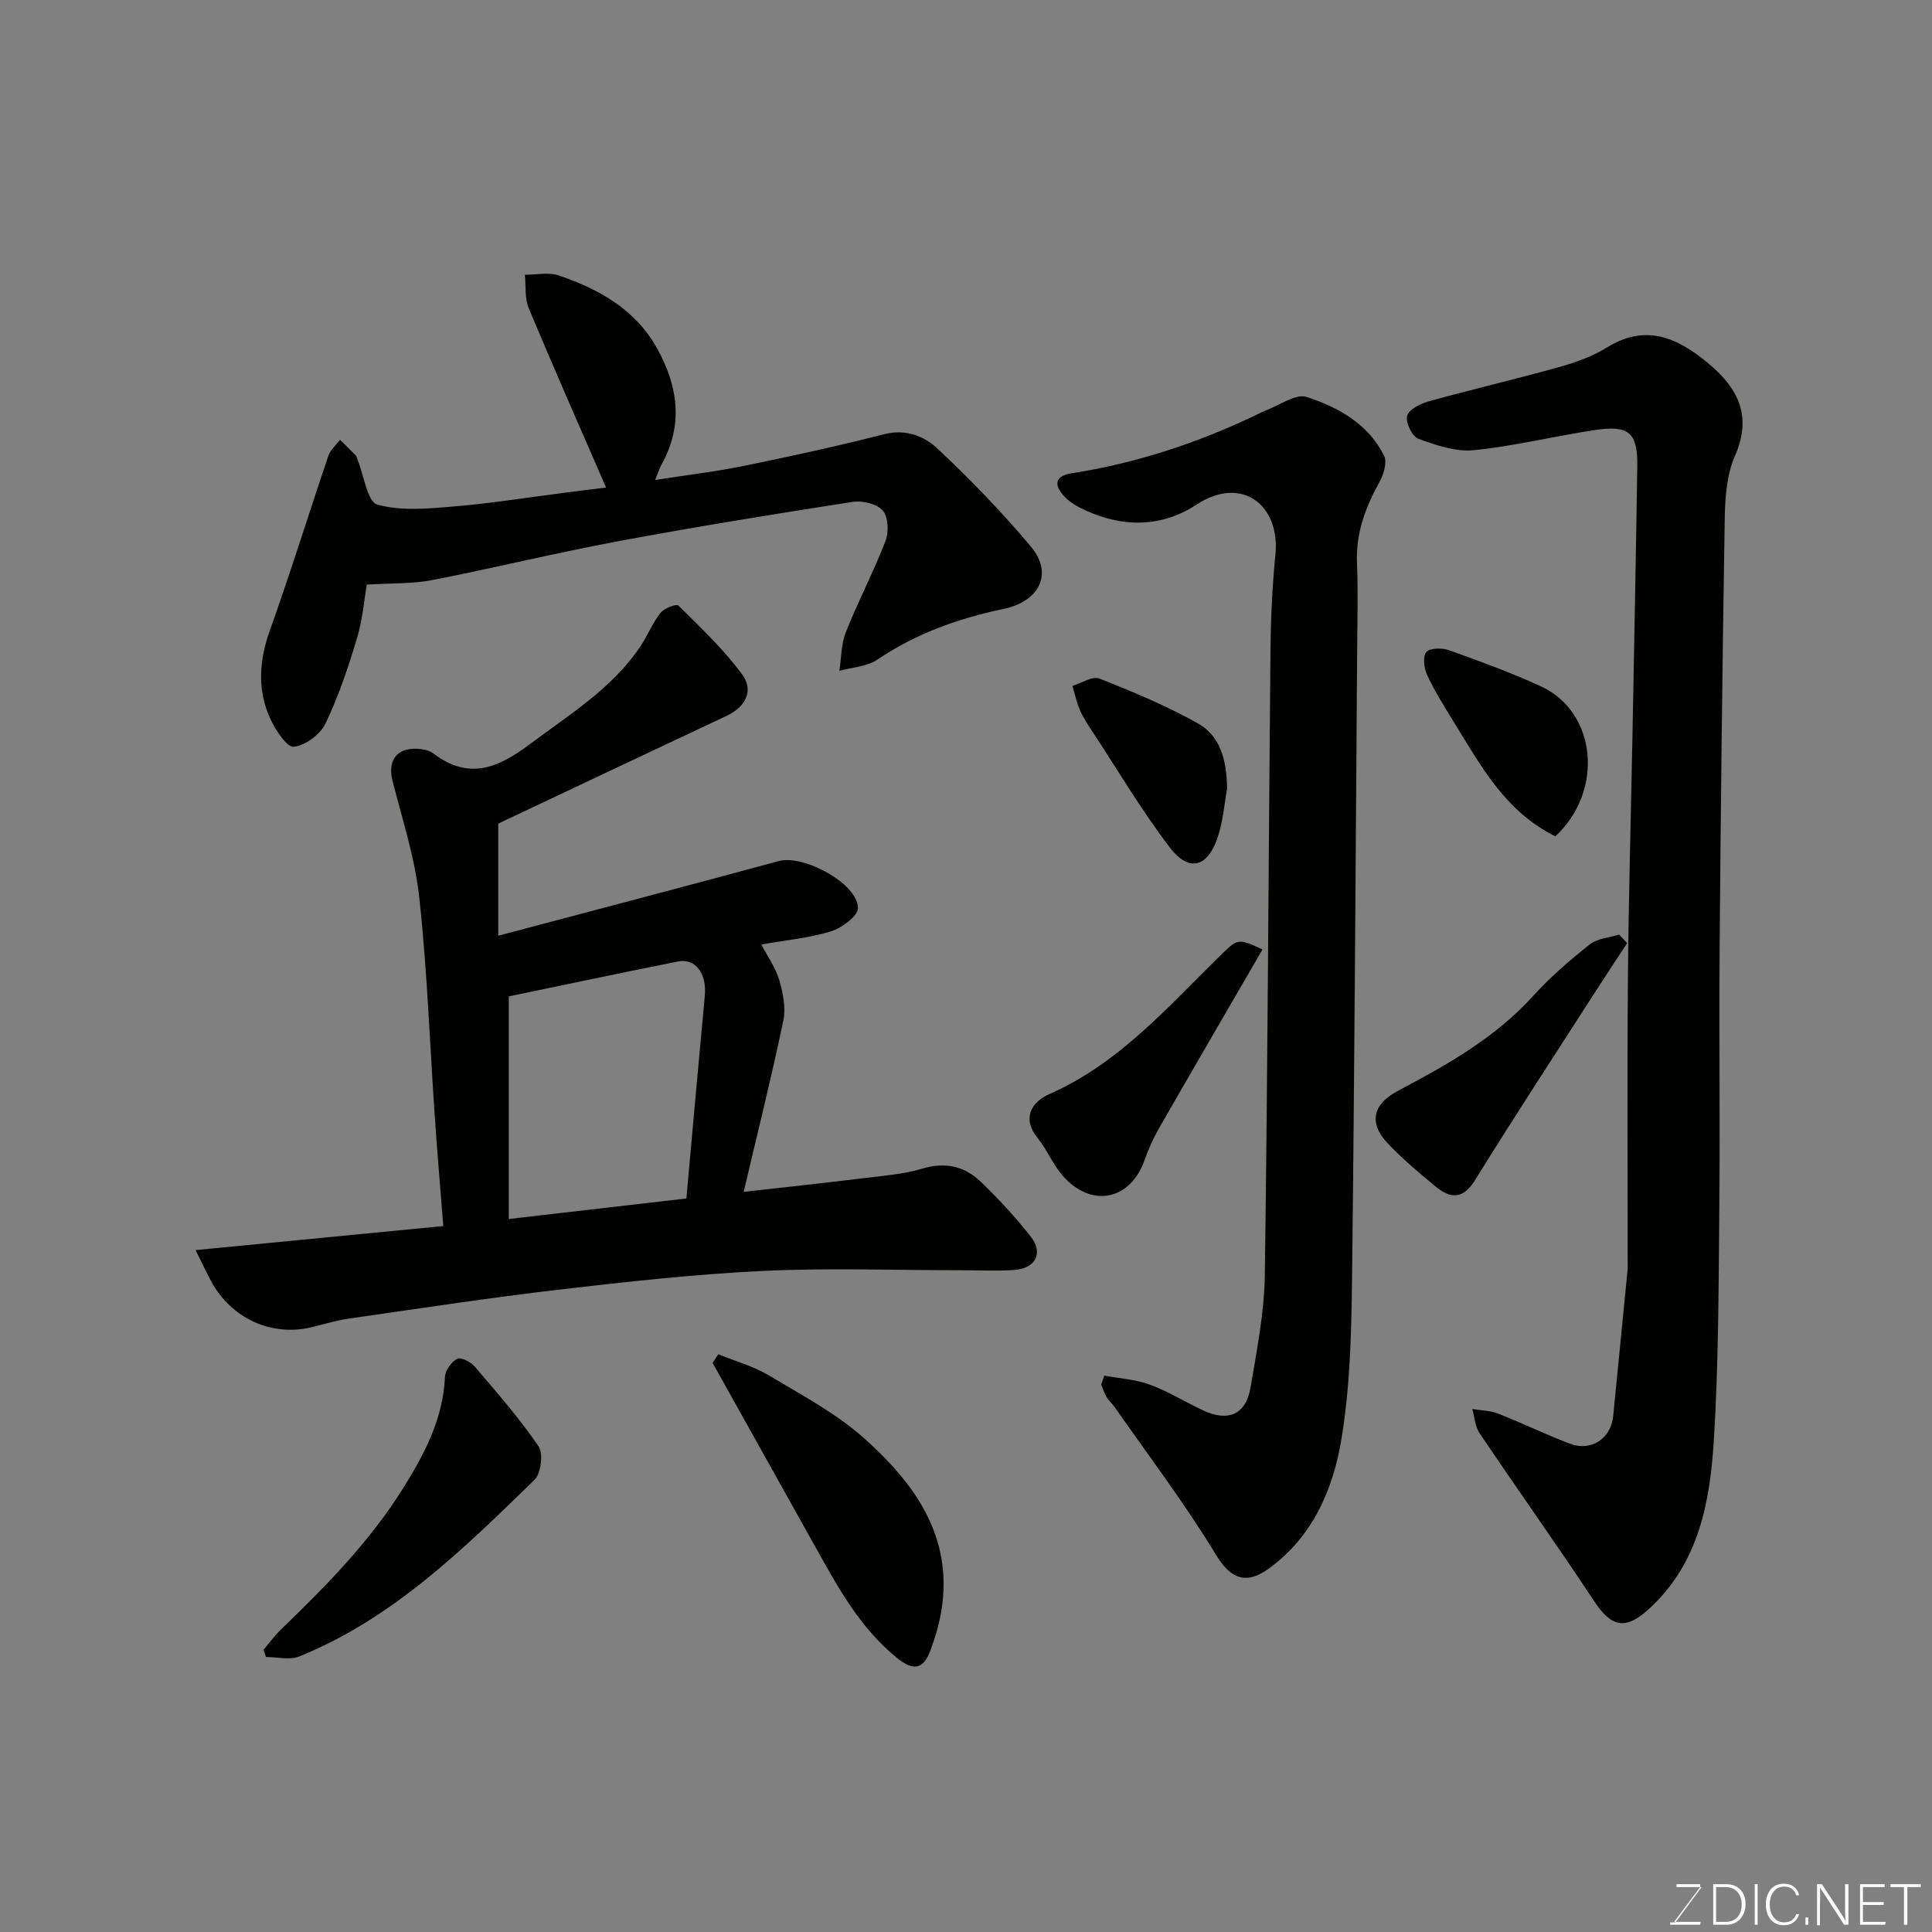 <svg enable-background="new 0 0 400 400" viewBox="0 0 400 400" xmlns="http://www.w3.org/2000/svg"><rect x="0" y="0" width="400" height="400" fill="#808080" stroke="none"/><g fill="#010100"><path d="m91.78 253.84c-.62-7.91-1.26-15.27-1.76-22.63-1.04-15.13-1.57-30.3-3.21-45.36-.88-8.16-3.49-16.15-5.54-24.17-1.07-4.16.85-6.92 5.18-6.65 1.1.07 2.38.29 3.22.93 7.33 5.6 13.37 3.12 20.05-1.9 8.15-6.12 16.89-11.43 22.75-20.06 1.55-2.28 2.58-4.94 4.27-7.11.75-.96 3.32-1.93 3.71-1.53 4.61 4.58 9.4 9.08 13.22 14.29 2.43 3.32.75 6.69-3.23 8.56-15.62 7.33-31.21 14.72-47.28 22.31v23.21c19.67-5.22 38.93-10.26 58.13-15.47 5.02-1.36 16.24 4.61 16.35 9.71.04 1.63-3.31 4.14-5.55 4.84-4.46 1.39-9.23 1.81-14.46 2.74 1.34 2.58 2.99 4.85 3.72 7.39.77 2.67 1.39 5.74.83 8.38-2.46 11.73-5.37 23.36-8.21 35.44 8.66-.98 16.58-1.82 24.49-2.79 4.2-.52 8.51-.83 12.53-2.03 4.77-1.42 8.75-.48 12.1 2.76 3.67 3.55 7.18 7.33 10.33 11.35 2.67 3.41.97 6.6-3.49 6.89-3.65.24-7.33.05-10.99.05-13.66 0-27.34-.51-40.97.14-14.09.68-28.16 2.23-42.18 3.87-14.61 1.71-29.17 3.94-43.73 6.03-2.57.37-5.07 1.17-7.6 1.77-8.32 1.98-16.65-1.87-20.81-9.64-.92-1.72-1.74-3.49-3.16-6.34 17.37-1.68 34.2-3.32 51.29-4.98zm50.33-5.71c1.33-14.73 2.53-28.32 3.81-41.91.44-4.63-1.9-7.88-5.58-7.15-11.63 2.32-23.23 4.78-35 7.22v46.09c12.73-1.47 25.04-2.9 36.77-4.25z"/><path d="m337 262.65c0-17.69-.13-38.79.04-59.88.14-17.1.64-34.2.96-51.3.34-18.27.71-36.53.98-54.8.1-7.1-1.66-8.71-8.79-7.63-8.39 1.26-16.67 3.33-25.09 4.17-3.74.37-7.82-1.04-11.47-2.38-1.27-.47-2.67-3.42-2.29-4.76s2.78-2.51 4.5-2.99c8.92-2.47 17.95-4.57 26.87-7.06 3.42-.96 6.93-2.18 9.92-4.04 8.2-5.12 14.85-1.97 21.2 3.37 6.05 5.08 8.97 10.83 5.38 19.02-1.71 3.9-2.05 8.61-2.12 12.97-.49 29.59-.82 59.19-1.06 88.79-.14 17.83.1 35.66-.06 53.49-.15 16.1-.14 32.23-1.12 48.29-.78 12.96-3.08 25.76-13.5 35.25-4.83 4.4-7.74 3.74-11.32-1.69-7.73-11.7-15.87-23.12-23.7-34.74-.93-1.38-1.02-3.32-1.5-5.01 1.79.3 3.69.3 5.33.95 5 1.96 9.85 4.32 14.86 6.23 4.45 1.69 8.53-1.08 8.98-5.76.88-9 1.77-18 3-30.49z"/><path d="m228.63 284.81c3.15.59 6.46.77 9.42 1.86 3.82 1.4 7.34 3.6 11.04 5.34 5.21 2.44 8.87.85 9.82-4.74 1.31-7.73 2.85-15.55 2.96-23.35.6-43.09.76-86.18 1.17-129.28.06-6.6.37-13.23 1.02-19.8 1.02-10.23-6.92-16.53-16.32-10.37-7.63 5.01-16.09 4.74-24.27.58-1.28-.65-2.55-1.57-3.47-2.67-2.02-2.41-1.1-3.92 1.82-4.38 13.29-2.08 25.92-6.21 38.04-11.99.74-.35 1.46-.76 2.22-1.04 2.84-1.04 6.18-3.53 8.46-2.78 6.53 2.13 12.73 5.57 16.01 12.13.67 1.34-.05 3.87-.91 5.41-2.92 5.25-4.94 10.61-4.69 16.77.23 5.82.09 11.66.04 17.49-.32 43.76-.55 87.52-1.07 131.28-.13 10.87-.41 21.87-2.17 32.56-1.72 10.49-5.96 20.39-15.16 27-5.09 3.66-8.18 1.44-10.86-2.97-6.42-10.58-13.94-20.49-21.03-30.65-.47-.67-1.16-1.21-1.57-1.91-.48-.82-.77-1.76-1.14-2.64.21-.61.43-1.23.64-1.85z"/><path d="m125.48 100.94c-5.49-12.65-10.88-24.83-16.01-37.12-.86-2.06-.56-4.6-.8-6.93 2.33.01 4.86-.58 6.95.12 8.34 2.83 15.87 6.98 20.38 15.05 4.39 7.85 5.54 15.86.98 24.09-.38.68-.61 1.45-1.34 3.22 6.59-1.03 12.5-1.72 18.31-2.9 9.72-1.99 19.42-4.09 29.03-6.56 4.53-1.16 8.34.36 11.14 2.99 6.8 6.39 13.35 13.14 19.34 20.3 4.7 5.62 1.67 11.34-5.71 12.88-9.27 1.93-18.09 5.08-26.07 10.47-2.17 1.47-5.24 1.6-7.9 2.34.42-2.7.37-5.59 1.36-8.06 2.53-6.35 5.73-12.44 8.19-18.82.71-1.84.59-4.98-.56-6.3-1.21-1.4-4.22-2.12-6.24-1.8-16.29 2.53-32.56 5.16-48.77 8.19-12.81 2.39-25.47 5.51-38.26 8-4.06.79-8.31.61-13.56.94-.52 2.99-.85 7.17-2.03 11.09-1.81 6.03-3.82 12.06-6.54 17.71-1.08 2.24-4.16 4.51-6.54 4.77-1.41.15-3.73-3.37-4.79-5.64-2.84-6.06-2.41-12.19-.14-18.54 4.27-11.93 8.01-24.05 12.08-36.05.42-1.24 1.59-2.22 2.42-3.32 1.09 1.08 2.2 2.14 3.26 3.24.21.22.25.6.38.91 1.32 3.24 2.02 8.69 4.08 9.26 4.95 1.38 10.56.83 15.85.39 7.66-.64 15.27-1.87 22.9-2.84 2.91-.39 5.82-.74 8.61-1.08z"/><path d="m148.71 280.39c3.51 1.43 7.27 2.45 10.49 4.38 6.84 4.09 14.06 7.92 19.92 13.19 10.25 9.22 18.16 20.11 15.83 35.22-.44 2.87-1.29 5.71-2.28 8.44-1.5 4.11-3.61 4.36-7.01 1.6-6.86-5.59-11.27-12.97-15.49-20.52-7.54-13.51-15.09-27.02-22.63-40.52.39-.61.78-1.2 1.17-1.79z"/><path d="m54.57 341.55c1.23-1.43 2.35-2.98 3.7-4.28 9.27-8.94 18.27-18.09 25.16-29.1 4.45-7.12 8.3-14.39 8.69-23.07.06-1.36 1.33-3.13 2.54-3.78.74-.4 2.82.66 3.64 1.62 4.57 5.36 9.24 10.69 13.19 16.49 1.03 1.51.52 5.63-.83 6.95-14.65 14.27-29.27 28.69-48.69 36.57-1.99.81-4.59.11-6.91.11-.17-.51-.33-1.01-.49-1.51z"/><path d="m336.89 195.26c-2.16 3.3-4.35 6.58-6.48 9.9-8.37 13.03-16.86 25.99-25.01 39.16-2.55 4.13-5.17 3.81-8.23 1.29-3.44-2.83-6.86-5.72-9.91-8.95-3.96-4.18-2.99-8.09 2.08-10.77 10.17-5.37 20.16-10.96 28.06-19.67 3.53-3.9 7.58-7.39 11.71-10.67 1.58-1.26 4.04-1.41 6.1-2.06z"/><path d="m261.38 196.59c-7.25 12.5-14.37 24.72-21.41 36.99-1.2 2.1-2.21 4.34-3.01 6.62-2.93 8.34-11.04 9.98-16.97 3.19-2.01-2.3-3.17-5.32-5.11-7.7-3.51-4.32-1.13-7.62 2.38-9.17 14.8-6.52 24.93-18.55 36.11-29.38 2.87-2.78 3.28-2.81 8.01-.55z"/><path d="m322.02 173.16c-10.4-5.16-15.44-14.64-21-23.64-1.96-3.17-3.94-6.34-5.52-9.7-.66-1.41-.99-3.86-.21-4.8.72-.88 3.3-.92 4.73-.4 6.38 2.28 12.77 4.62 18.93 7.44 11.62 5.3 13.24 21.62 3.07 31.1z"/><path d="m254.05 163.3c-.53 2.77-.78 6.95-2.17 10.7-2.12 5.68-5.89 6.45-9.68 1.47-5.8-7.61-10.71-15.9-15.97-23.92-.96-1.46-1.95-2.94-2.64-4.53-.7-1.6-1.05-3.34-1.56-5.02 1.89-.56 4.16-2.08 5.6-1.51 6.95 2.74 13.9 5.64 20.4 9.29 4.36 2.44 5.98 7.18 6.02 13.52z"/></g><path d="m346.9 398 5.4-7.3h-5.2v-.6h4.9v.6l-5.4 7.2h5.5l-.1.6h-6.2v-.5z" fill="#fbfcfa"/><path d="m354.7 390.1h2.8c2.3 0 3.9 1.6 3.9 4.1s-1.6 4.3-3.9 4.3h-2.8zm.6 7.8h2c2.2 0 3.3-1.6 3.3-3.6 0-1.8-1-3.6-3.3-3.6h-2z" fill="#fbfcfa"/><path d="m363.9 390.1v8.4h-.6v-8.4z" fill="#fbfcfa"/><path d="m372.5 396.3c-.4 1.3-1.4 2.3-3.2 2.3-2.4 0-3.7-1.9-3.7-4.3 0-2.3 1.2-4.3 3.7-4.3 1.8 0 2.9 1 3.2 2.4h-.6c-.4-1.1-1.1-1.8-2.5-1.8-2.1 0-3 1.9-3 3.7s.9 3.7 3 3.7c1.4 0 2.1-.7 2.5-1.7z" fill="#fbfcfa"/><path d="m373.8 398.5v-1.5h.6v1.5z" fill="#fbfcfa"/><path d="m376.2 398.5v-8.4h1c1.3 2 4.4 6.6 4.9 7.6-.1-1.2-.1-2.4-.1-3.8v-3.8h.7v8.4h-.9c-1.2-1.9-4.4-6.8-5-7.7.1 1.1 0 2.3 0 3.9v3.9h-.6z" fill="#fbfcfa"/><path d="m390 394.4h-4.3v3.5h4.7l-.1.6h-5.2v-8.4h5.1v.6h-4.5v3.1h4.3z" fill="#fbfcfa"/><path d="m394.2 390.7h-2.8v-.6h6.3v.6h-2.8v7.8h-.7z" fill="#fbfcfa"/></svg>